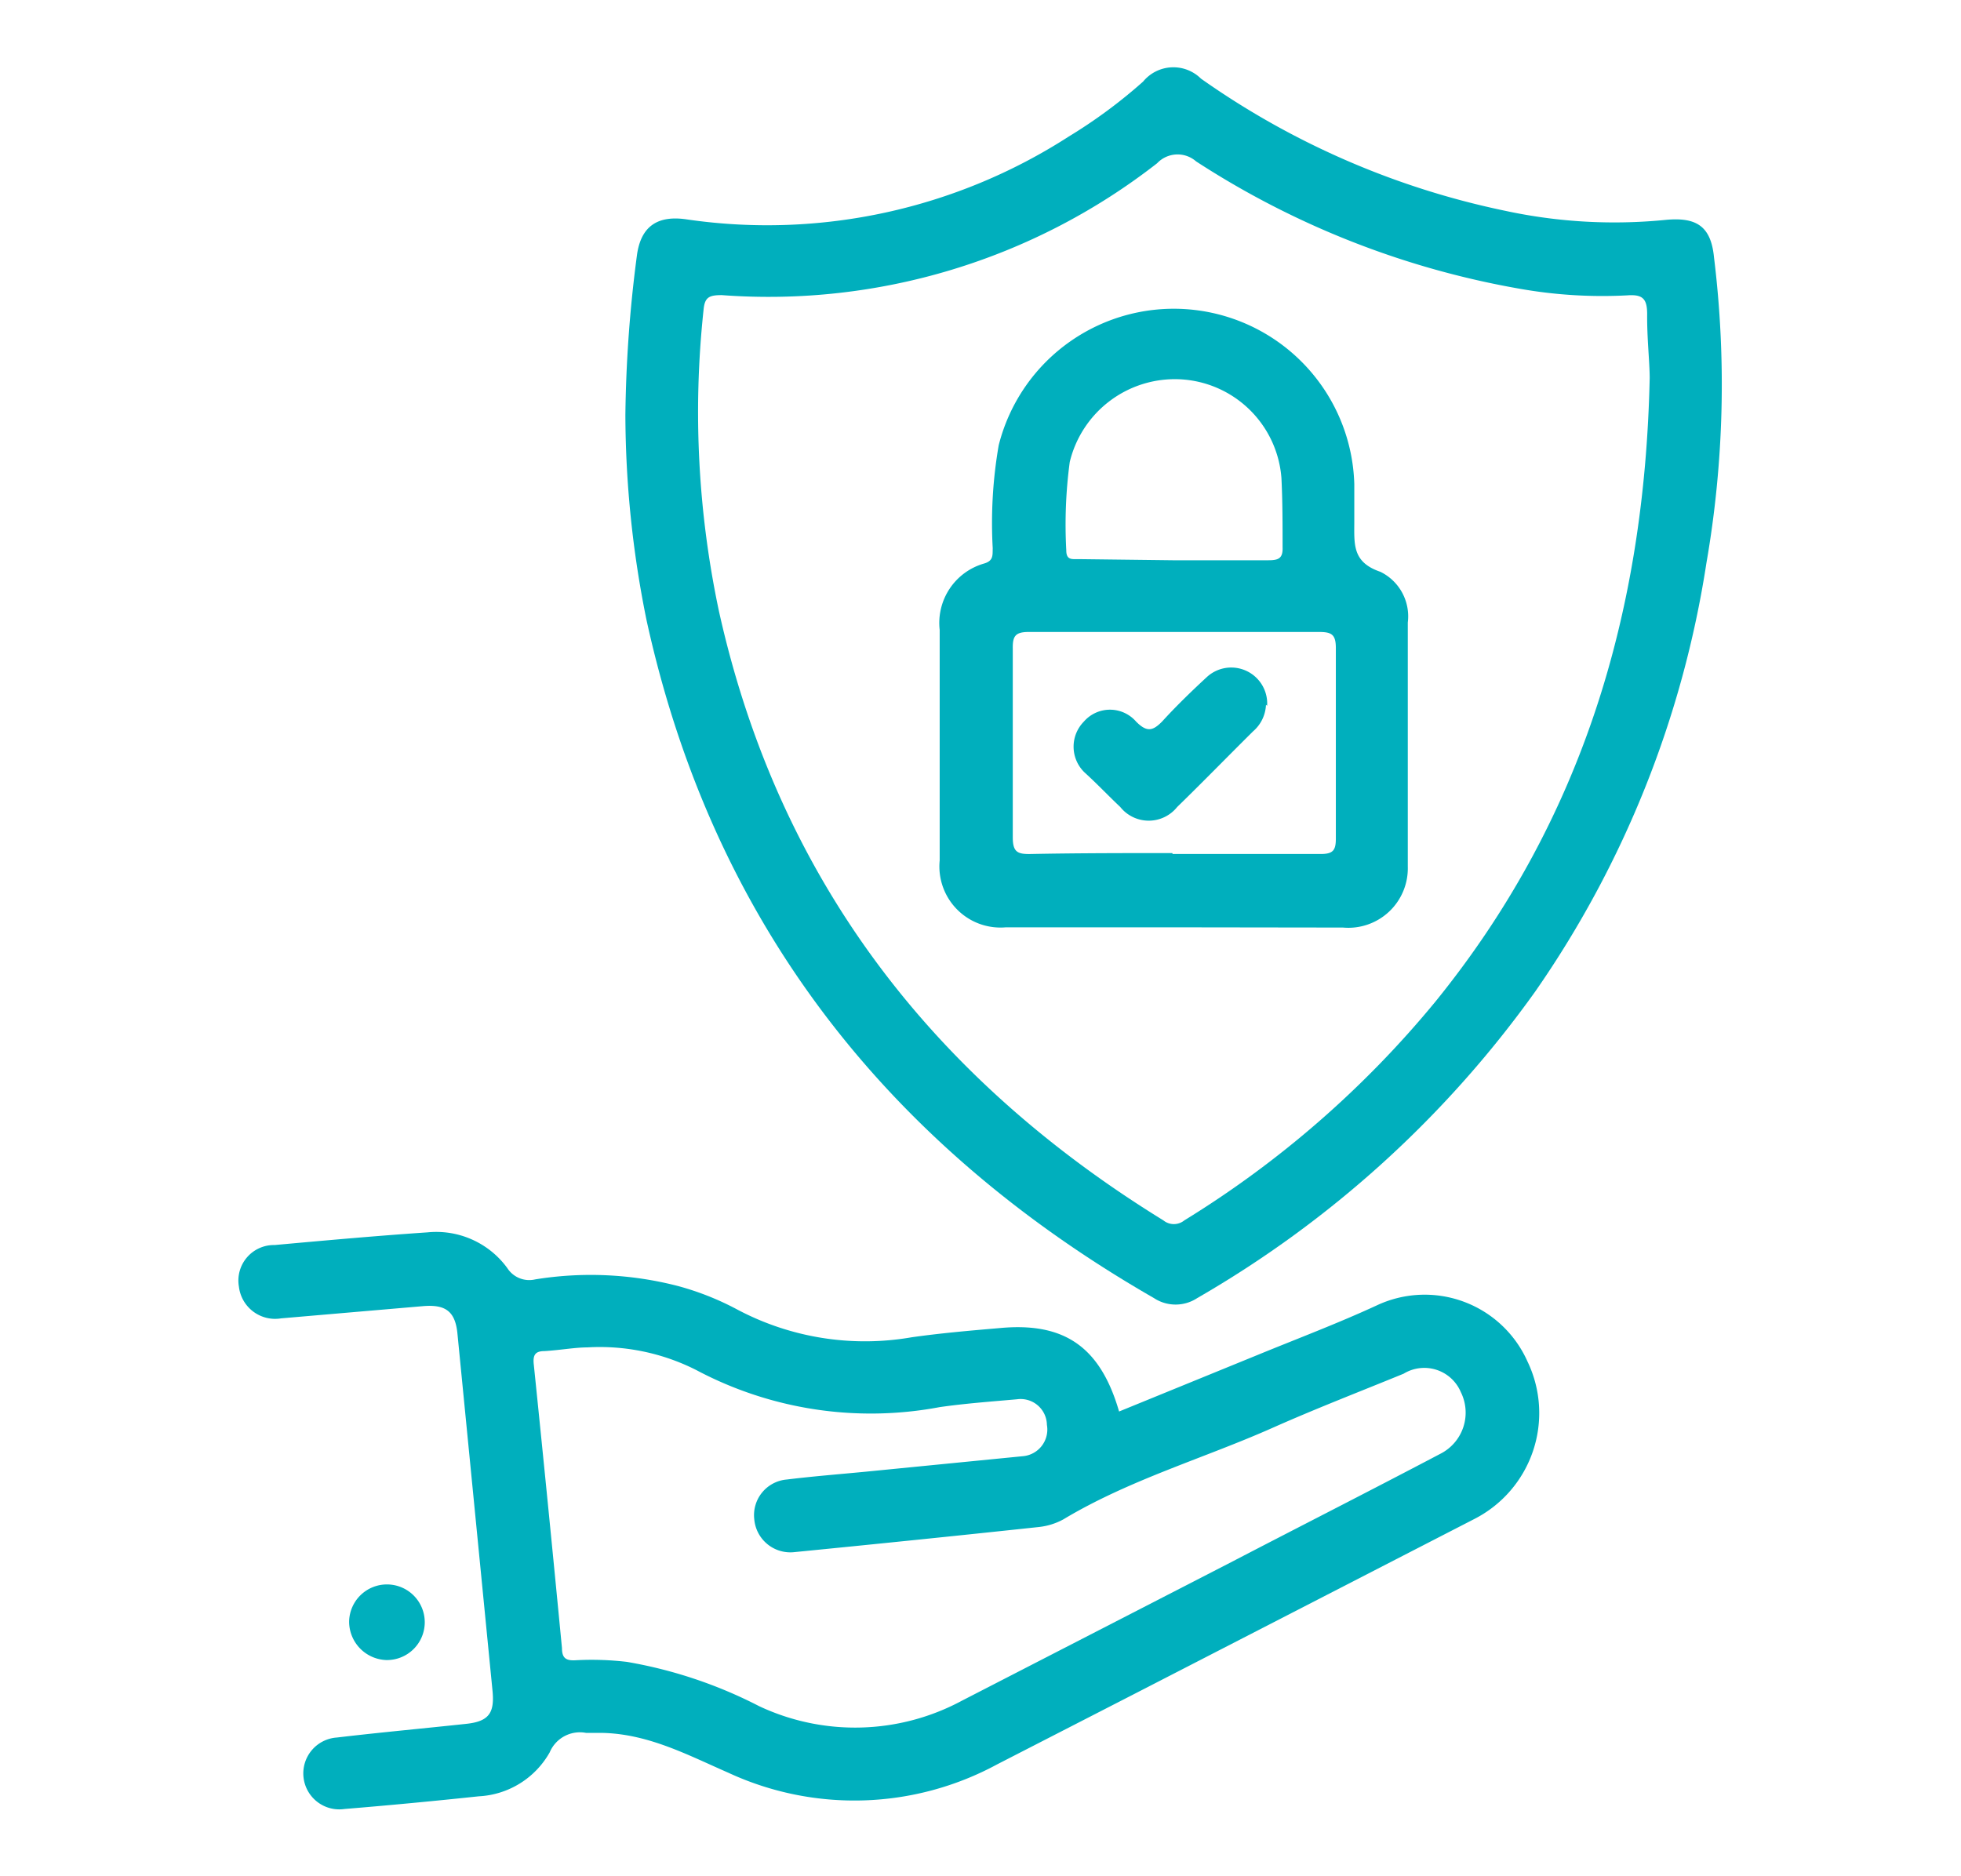 <svg xmlns="http://www.w3.org/2000/svg" id="Layer_1" data-name="Layer 1" viewBox="0 0 85.04 81.37"><defs><style>.cls-1{fill:#00afbd;}</style></defs><title>Mesa de trabajo 22 copia 3</title><path class="cls-1" d="M27.12,18a57.32,57.32,0,0,1,.5-6.92c.17-1.28.91-1.76,2.19-1.56A24.14,24.14,0,0,0,46.35,5.92a22.13,22.13,0,0,0,3.22-2.38,1.7,1.7,0,0,1,2.51-.13A35.3,35.3,0,0,0,65.26,9.14a22.46,22.46,0,0,0,6.94.4c1.38-.14,2,.28,2.13,1.63A45.27,45.27,0,0,1,74,24.42,44.33,44.33,0,0,1,66.58,43,46.63,46.63,0,0,1,51.92,56.3a1.71,1.71,0,0,1-1.88,0c-11.55-6.64-19.12-16.26-22-29.39A45.07,45.07,0,0,1,27.12,18Zm44.42-1.59c0-.7-.12-1.74-.11-2.78,0-.66-.18-.87-.86-.82a20.52,20.52,0,0,1-4.63-.28A37.61,37.61,0,0,1,51.87,7a1.22,1.22,0,0,0-1.69.08A27.38,27.38,0,0,1,31.3,12.8c-.55,0-.74.09-.79.64a41.61,41.61,0,0,0,.67,13.08c2.58,11.6,9.24,20.23,19.27,26.41a.72.72,0,0,0,.91,0,43.74,43.74,0,0,0,10.89-9.49C68.56,35.66,71.32,26.64,71.54,16.39Z"></path><path class="cls-1" d="M48.53,61.22l6-2.45c1.73-.71,3.48-1.37,5.17-2.15a4.88,4.88,0,0,1,6.54,2.43,5.16,5.16,0,0,1-2.32,6.84L49.25,73.44l-6,3.08a13,13,0,0,1-11.66.37c-1.76-.77-3.46-1.68-5.45-1.73-.24,0-.48,0-.72,0a1.42,1.42,0,0,0-1.58.84,3.75,3.75,0,0,1-3.08,1.91q-2.91.31-5.82.55a1.56,1.56,0,1,1-.33-3.1c1.86-.22,3.72-.39,5.58-.59,1-.1,1.26-.46,1.17-1.42q-.76-7.74-1.52-15.48c-.09-1-.52-1.3-1.49-1.22l-6.16.53a1.58,1.58,0,0,1-1.83-1.38A1.54,1.54,0,0,1,11.91,54c2.21-.2,4.42-.4,6.63-.55A3.81,3.81,0,0,1,22,55a1.13,1.13,0,0,0,1.21.49,15.09,15.09,0,0,1,6.2.29,12.16,12.16,0,0,1,2.53,1A11.82,11.82,0,0,0,39.54,58c1.27-.18,2.55-.29,3.83-.4C46.17,57.34,47.72,58.43,48.53,61.22ZM25.46,58.44c-.52,0-1.18.12-1.85.16-.41,0-.51.18-.46.6q.63,6.13,1.22,12.28c0,.42.16.55.57.53a13,13,0,0,1,2.25.07A19.78,19.78,0,0,1,32.92,74a9.78,9.78,0,0,0,8.8-.24l11.66-6c3-1.56,6.07-3.12,9.09-4.71a2,2,0,0,0,.88-2.67,1.72,1.72,0,0,0-2.48-.8c-1.88.77-3.77,1.5-5.62,2.32-3,1.34-6.26,2.27-9.14,4a2.85,2.85,0,0,1-1.06.33c-3.54.38-7.07.74-10.61,1.09a1.57,1.57,0,0,1-1.73-1.42,1.55,1.55,0,0,1,1.41-1.73c1.14-.14,2.29-.23,3.43-.34l6.79-.67A1.16,1.16,0,0,0,45.4,61.8a1.14,1.14,0,0,0-1.3-1.11c-1.12.1-2.24.18-3.35.34a16.13,16.13,0,0,1-10.56-1.61A9.26,9.26,0,0,0,25.46,58.44Z"></path><path class="cls-1" d="M15.14,70.33A1.64,1.64,0,1,1,16.75,72,1.67,1.67,0,0,1,15.14,70.33Z"></path><path class="cls-1" d="M50.85,40.22H43.62a2.65,2.65,0,0,1-2.87-2.9c0-3.34,0-6.69,0-10a2.68,2.68,0,0,1,1.93-2.88c.41-.12.36-.37.37-.66a19.72,19.72,0,0,1,.26-4.47A7.83,7.83,0,0,1,58.73,21c0,.53,0,1.07,0,1.6,0,1-.1,1.78,1.13,2.2A2.15,2.15,0,0,1,61.05,27c0,3.53,0,7.06,0,10.59a2.58,2.58,0,0,1-2.81,2.64Zm0-3.18c2.14,0,4.28,0,6.42,0,.54,0,.66-.16.66-.67,0-2.75,0-5.51,0-8.26,0-.59-.18-.7-.73-.7-4.19,0-8.39,0-12.59,0-.59,0-.7.19-.69.73,0,2.73,0,5.45,0,8.18,0,.64.21.73.77.72C46.73,37,48.78,37,50.84,37Zm0-12.74c1.38,0,2.77,0,4.16,0,.43,0,.63-.08.61-.57,0-1,0-2-.05-3a4.64,4.64,0,0,0-4.41-4.28,4.69,4.69,0,0,0-4.77,3.59,20.47,20.47,0,0,0-.15,3.83c0,.43.25.38.52.38Z"></path><path class="cls-1" d="M54.9,30.57a1.61,1.61,0,0,1-.56,1.15c-1.1,1.09-2.18,2.2-3.29,3.28a1.58,1.58,0,0,1-2.47,0c-.52-.49-1-1-1.55-1.5A1.55,1.55,0,0,1,47,31.3a1.5,1.5,0,0,1,2.27,0c.47.47.72.4,1.12,0,.61-.67,1.26-1.3,1.93-1.92a1.56,1.56,0,0,1,2.63,1.23Z"></path></svg>